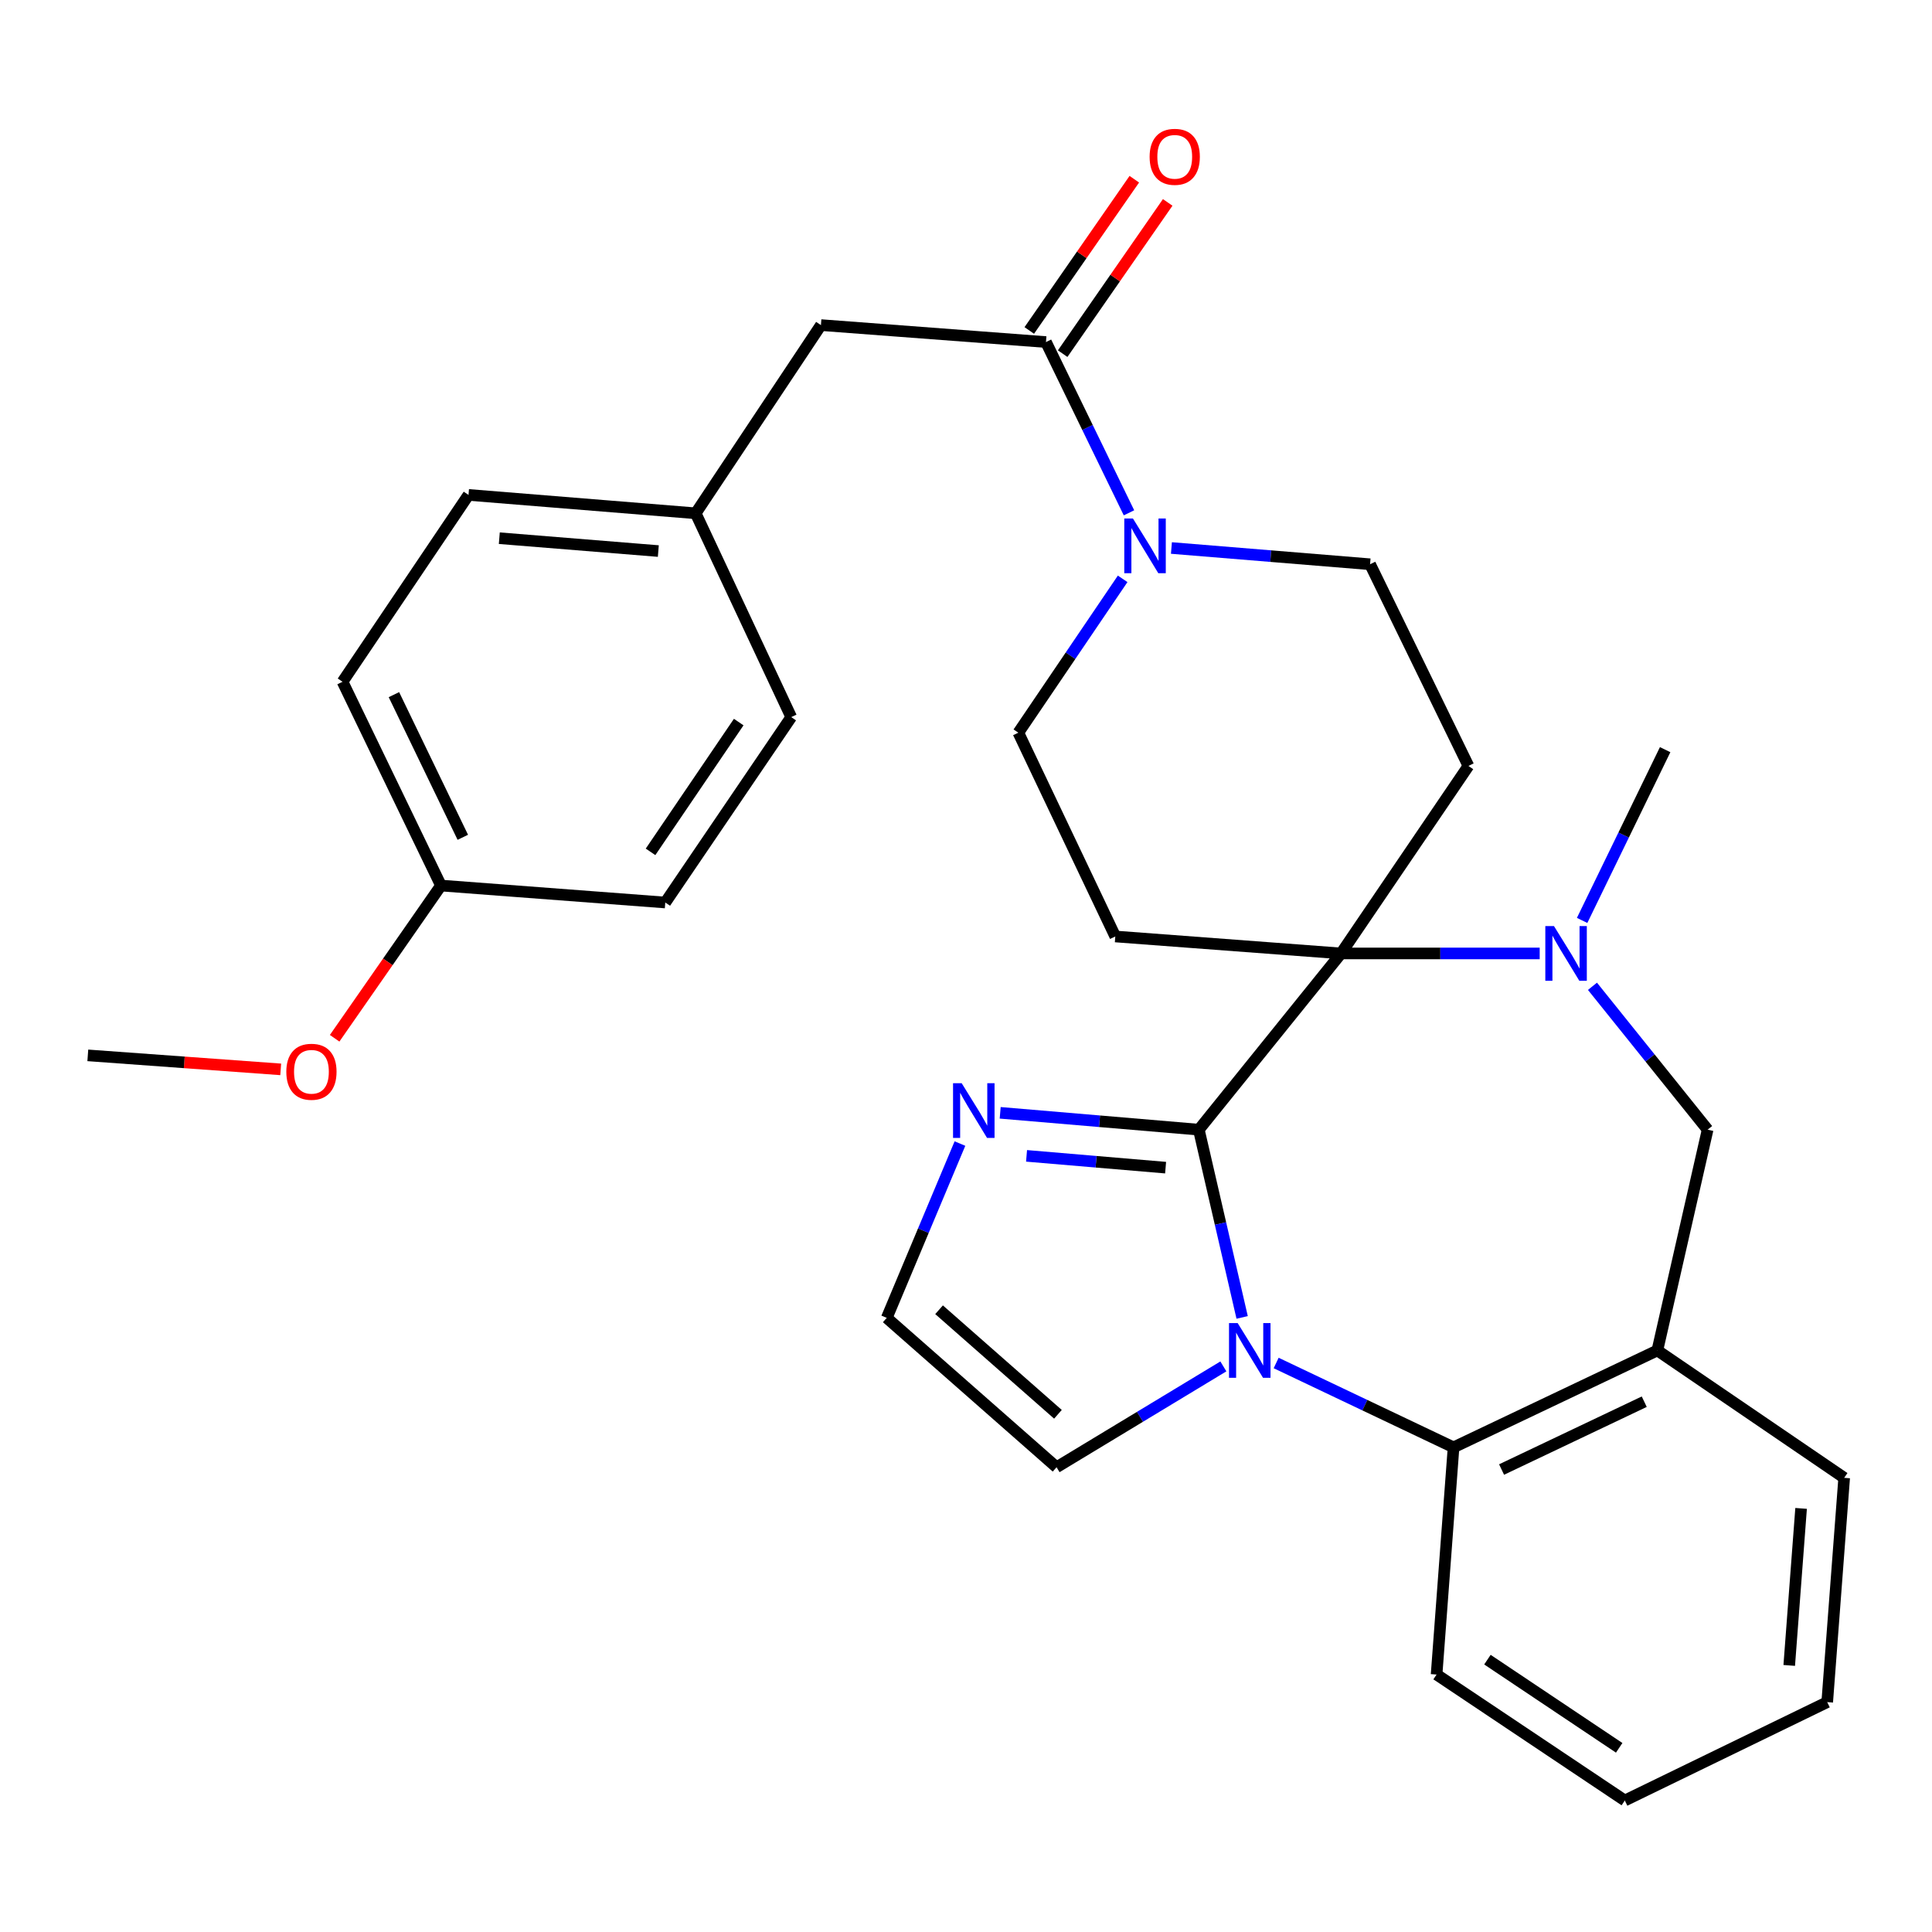 <?xml version='1.0' encoding='iso-8859-1'?>
<svg version='1.1' baseProfile='full'
              xmlns='http://www.w3.org/2000/svg'
                      xmlns:rdkit='http://www.rdkit.org/xml'
                      xmlns:xlink='http://www.w3.org/1999/xlink'
                  xml:space='preserve'
width='1000px' height='1000px' viewBox='0 0 1000 1000'>
<!-- END OF HEADER -->
<rect style='opacity:1.0;fill:#FFFFFF;stroke:none' width='1000' height='1000' x='0' y='0'> </rect>
<path class='bond-0' d='M 620.513,584.716 L 631.722,633.305' style='fill:none;fill-rule:evenodd;stroke:#000000;stroke-width:6px;stroke-linecap:butt;stroke-linejoin:miter;stroke-opacity:1' />
<path class='bond-0' d='M 631.722,633.305 L 642.931,681.894' style='fill:none;fill-rule:evenodd;stroke:#0000FF;stroke-width:6px;stroke-linecap:butt;stroke-linejoin:miter;stroke-opacity:1' />
<path class='bond-1' d='M 620.513,584.716 L 694.114,493.498' style='fill:none;fill-rule:evenodd;stroke:#000000;stroke-width:6px;stroke-linecap:butt;stroke-linejoin:miter;stroke-opacity:1' />
<path class='bond-4' d='M 620.513,584.716 L 569.104,580.356' style='fill:none;fill-rule:evenodd;stroke:#000000;stroke-width:6px;stroke-linecap:butt;stroke-linejoin:miter;stroke-opacity:1' />
<path class='bond-4' d='M 569.104,580.356 L 517.696,575.996' style='fill:none;fill-rule:evenodd;stroke:#0000FF;stroke-width:6px;stroke-linecap:butt;stroke-linejoin:miter;stroke-opacity:1' />
<path class='bond-4' d='M 603.312,604.375 L 567.326,601.323' style='fill:none;fill-rule:evenodd;stroke:#000000;stroke-width:6px;stroke-linecap:butt;stroke-linejoin:miter;stroke-opacity:1' />
<path class='bond-4' d='M 567.326,601.323 L 531.34,598.271' style='fill:none;fill-rule:evenodd;stroke:#0000FF;stroke-width:6px;stroke-linecap:butt;stroke-linejoin:miter;stroke-opacity:1' />
<path class='bond-3' d='M 660.534,705.482 L 706.444,727.315' style='fill:none;fill-rule:evenodd;stroke:#0000FF;stroke-width:6px;stroke-linecap:butt;stroke-linejoin:miter;stroke-opacity:1' />
<path class='bond-3' d='M 706.444,727.315 L 752.354,749.148' style='fill:none;fill-rule:evenodd;stroke:#000000;stroke-width:6px;stroke-linecap:butt;stroke-linejoin:miter;stroke-opacity:1' />
<path class='bond-11' d='M 633.213,707.245 L 590.045,733.34' style='fill:none;fill-rule:evenodd;stroke:#0000FF;stroke-width:6px;stroke-linecap:butt;stroke-linejoin:miter;stroke-opacity:1' />
<path class='bond-11' d='M 590.045,733.34 L 546.877,759.436' style='fill:none;fill-rule:evenodd;stroke:#000000;stroke-width:6px;stroke-linecap:butt;stroke-linejoin:miter;stroke-opacity:1' />
<path class='bond-2' d='M 694.114,493.498 L 745.528,493.498' style='fill:none;fill-rule:evenodd;stroke:#000000;stroke-width:6px;stroke-linecap:butt;stroke-linejoin:miter;stroke-opacity:1' />
<path class='bond-2' d='M 745.528,493.498 L 796.942,493.498' style='fill:none;fill-rule:evenodd;stroke:#0000FF;stroke-width:6px;stroke-linecap:butt;stroke-linejoin:miter;stroke-opacity:1' />
<path class='bond-8' d='M 694.114,493.498 L 760.058,396.447' style='fill:none;fill-rule:evenodd;stroke:#000000;stroke-width:6px;stroke-linecap:butt;stroke-linejoin:miter;stroke-opacity:1' />
<path class='bond-9' d='M 694.114,493.498 L 577.271,484.719' style='fill:none;fill-rule:evenodd;stroke:#000000;stroke-width:6px;stroke-linecap:butt;stroke-linejoin:miter;stroke-opacity:1' />
<path class='bond-10' d='M 824.259,510.51 L 854.063,547.613' style='fill:none;fill-rule:evenodd;stroke:#0000FF;stroke-width:6px;stroke-linecap:butt;stroke-linejoin:miter;stroke-opacity:1' />
<path class='bond-10' d='M 854.063,547.613 L 883.867,584.716' style='fill:none;fill-rule:evenodd;stroke:#000000;stroke-width:6px;stroke-linecap:butt;stroke-linejoin:miter;stroke-opacity:1' />
<path class='bond-18' d='M 818.904,476.406 L 840.391,432.212' style='fill:none;fill-rule:evenodd;stroke:#0000FF;stroke-width:6px;stroke-linecap:butt;stroke-linejoin:miter;stroke-opacity:1' />
<path class='bond-18' d='M 840.391,432.212 L 861.878,388.018' style='fill:none;fill-rule:evenodd;stroke:#000000;stroke-width:6px;stroke-linecap:butt;stroke-linejoin:miter;stroke-opacity:1' />
<path class='bond-7' d='M 752.354,749.148 L 857.845,698.986' style='fill:none;fill-rule:evenodd;stroke:#000000;stroke-width:6px;stroke-linecap:butt;stroke-linejoin:miter;stroke-opacity:1' />
<path class='bond-7' d='M 777.214,760.627 L 851.058,725.514' style='fill:none;fill-rule:evenodd;stroke:#000000;stroke-width:6px;stroke-linecap:butt;stroke-linejoin:miter;stroke-opacity:1' />
<path class='bond-25' d='M 752.354,749.148 L 743.575,866.739' style='fill:none;fill-rule:evenodd;stroke:#000000;stroke-width:6px;stroke-linecap:butt;stroke-linejoin:miter;stroke-opacity:1' />
<path class='bond-12' d='M 496.865,591.907 L 477.922,637.018' style='fill:none;fill-rule:evenodd;stroke:#0000FF;stroke-width:6px;stroke-linecap:butt;stroke-linejoin:miter;stroke-opacity:1' />
<path class='bond-12' d='M 477.922,637.018 L 458.98,682.129' style='fill:none;fill-rule:evenodd;stroke:#000000;stroke-width:6px;stroke-linecap:butt;stroke-linejoin:miter;stroke-opacity:1' />
<path class='bond-5' d='M 581.086,299.608 L 554.092,339.424' style='fill:none;fill-rule:evenodd;stroke:#0000FF;stroke-width:6px;stroke-linecap:butt;stroke-linejoin:miter;stroke-opacity:1' />
<path class='bond-5' d='M 554.092,339.424 L 527.098,379.239' style='fill:none;fill-rule:evenodd;stroke:#000000;stroke-width:6px;stroke-linecap:butt;stroke-linejoin:miter;stroke-opacity:1' />
<path class='bond-6' d='M 584.359,265.435 L 562.877,221.241' style='fill:none;fill-rule:evenodd;stroke:#0000FF;stroke-width:6px;stroke-linecap:butt;stroke-linejoin:miter;stroke-opacity:1' />
<path class='bond-6' d='M 562.877,221.241 L 541.395,177.048' style='fill:none;fill-rule:evenodd;stroke:#000000;stroke-width:6px;stroke-linecap:butt;stroke-linejoin:miter;stroke-opacity:1' />
<path class='bond-31' d='M 606.329,283.645 L 657.738,287.85' style='fill:none;fill-rule:evenodd;stroke:#0000FF;stroke-width:6px;stroke-linecap:butt;stroke-linejoin:miter;stroke-opacity:1' />
<path class='bond-31' d='M 657.738,287.85 L 709.147,292.055' style='fill:none;fill-rule:evenodd;stroke:#000000;stroke-width:6px;stroke-linecap:butt;stroke-linejoin:miter;stroke-opacity:1' />
<path class='bond-15' d='M 541.395,177.048 L 424.915,168.268' style='fill:none;fill-rule:evenodd;stroke:#000000;stroke-width:6px;stroke-linecap:butt;stroke-linejoin:miter;stroke-opacity:1' />
<path class='bond-16' d='M 550.036,183.049 L 577.219,143.907' style='fill:none;fill-rule:evenodd;stroke:#000000;stroke-width:6px;stroke-linecap:butt;stroke-linejoin:miter;stroke-opacity:1' />
<path class='bond-16' d='M 577.219,143.907 L 604.402,104.766' style='fill:none;fill-rule:evenodd;stroke:#FF0000;stroke-width:6px;stroke-linecap:butt;stroke-linejoin:miter;stroke-opacity:1' />
<path class='bond-16' d='M 532.753,171.046 L 559.936,131.905' style='fill:none;fill-rule:evenodd;stroke:#000000;stroke-width:6px;stroke-linecap:butt;stroke-linejoin:miter;stroke-opacity:1' />
<path class='bond-16' d='M 559.936,131.905 L 587.119,92.763' style='fill:none;fill-rule:evenodd;stroke:#FF0000;stroke-width:6px;stroke-linecap:butt;stroke-linejoin:miter;stroke-opacity:1' />
<path class='bond-24' d='M 857.845,698.986 L 954.545,764.918' style='fill:none;fill-rule:evenodd;stroke:#000000;stroke-width:6px;stroke-linecap:butt;stroke-linejoin:miter;stroke-opacity:1' />
<path class='bond-32' d='M 857.845,698.986 L 883.867,584.716' style='fill:none;fill-rule:evenodd;stroke:#000000;stroke-width:6px;stroke-linecap:butt;stroke-linejoin:miter;stroke-opacity:1' />
<path class='bond-13' d='M 760.058,396.447 L 709.147,292.055' style='fill:none;fill-rule:evenodd;stroke:#000000;stroke-width:6px;stroke-linecap:butt;stroke-linejoin:miter;stroke-opacity:1' />
<path class='bond-14' d='M 577.271,484.719 L 527.098,379.239' style='fill:none;fill-rule:evenodd;stroke:#000000;stroke-width:6px;stroke-linecap:butt;stroke-linejoin:miter;stroke-opacity:1' />
<path class='bond-30' d='M 546.877,759.436 L 458.98,682.129' style='fill:none;fill-rule:evenodd;stroke:#000000;stroke-width:6px;stroke-linecap:butt;stroke-linejoin:miter;stroke-opacity:1' />
<path class='bond-30' d='M 547.589,732.039 L 486.061,677.925' style='fill:none;fill-rule:evenodd;stroke:#000000;stroke-width:6px;stroke-linecap:butt;stroke-linejoin:miter;stroke-opacity:1' />
<path class='bond-17' d='M 424.915,168.268 L 360.081,265.682' style='fill:none;fill-rule:evenodd;stroke:#000000;stroke-width:6px;stroke-linecap:butt;stroke-linejoin:miter;stroke-opacity:1' />
<path class='bond-20' d='M 360.081,265.682 L 409.542,371.173' style='fill:none;fill-rule:evenodd;stroke:#000000;stroke-width:6px;stroke-linecap:butt;stroke-linejoin:miter;stroke-opacity:1' />
<path class='bond-21' d='M 360.081,265.682 L 242.503,256.166' style='fill:none;fill-rule:evenodd;stroke:#000000;stroke-width:6px;stroke-linecap:butt;stroke-linejoin:miter;stroke-opacity:1' />
<path class='bond-21' d='M 340.747,285.228 L 258.442,278.567' style='fill:none;fill-rule:evenodd;stroke:#000000;stroke-width:6px;stroke-linecap:butt;stroke-linejoin:miter;stroke-opacity:1' />
<path class='bond-19' d='M 228.241,458.358 L 177.307,352.878' style='fill:none;fill-rule:evenodd;stroke:#000000;stroke-width:6px;stroke-linecap:butt;stroke-linejoin:miter;stroke-opacity:1' />
<path class='bond-19' d='M 239.549,433.386 L 203.896,359.55' style='fill:none;fill-rule:evenodd;stroke:#000000;stroke-width:6px;stroke-linecap:butt;stroke-linejoin:miter;stroke-opacity:1' />
<path class='bond-26' d='M 228.241,458.358 L 200.725,497.882' style='fill:none;fill-rule:evenodd;stroke:#000000;stroke-width:6px;stroke-linecap:butt;stroke-linejoin:miter;stroke-opacity:1' />
<path class='bond-26' d='M 200.725,497.882 L 173.209,537.407' style='fill:none;fill-rule:evenodd;stroke:#FF0000;stroke-width:6px;stroke-linecap:butt;stroke-linejoin:miter;stroke-opacity:1' />
<path class='bond-34' d='M 228.241,458.358 L 344.347,467.137' style='fill:none;fill-rule:evenodd;stroke:#000000;stroke-width:6px;stroke-linecap:butt;stroke-linejoin:miter;stroke-opacity:1' />
<path class='bond-22' d='M 409.542,371.173 L 344.347,467.137' style='fill:none;fill-rule:evenodd;stroke:#000000;stroke-width:6px;stroke-linecap:butt;stroke-linejoin:miter;stroke-opacity:1' />
<path class='bond-22' d='M 382.357,373.743 L 336.721,440.918' style='fill:none;fill-rule:evenodd;stroke:#000000;stroke-width:6px;stroke-linecap:butt;stroke-linejoin:miter;stroke-opacity:1' />
<path class='bond-23' d='M 242.503,256.166 L 177.307,352.878' style='fill:none;fill-rule:evenodd;stroke:#000000;stroke-width:6px;stroke-linecap:butt;stroke-linejoin:miter;stroke-opacity:1' />
<path class='bond-33' d='M 954.545,764.918 L 945.766,881.024' style='fill:none;fill-rule:evenodd;stroke:#000000;stroke-width:6px;stroke-linecap:butt;stroke-linejoin:miter;stroke-opacity:1' />
<path class='bond-33' d='M 932.246,780.748 L 926.101,862.022' style='fill:none;fill-rule:evenodd;stroke:#000000;stroke-width:6px;stroke-linecap:butt;stroke-linejoin:miter;stroke-opacity:1' />
<path class='bond-29' d='M 743.575,866.739 L 841,931.935' style='fill:none;fill-rule:evenodd;stroke:#000000;stroke-width:6px;stroke-linecap:butt;stroke-linejoin:miter;stroke-opacity:1' />
<path class='bond-29' d='M 769.891,859.031 L 838.088,904.667' style='fill:none;fill-rule:evenodd;stroke:#000000;stroke-width:6px;stroke-linecap:butt;stroke-linejoin:miter;stroke-opacity:1' />
<path class='bond-27' d='M 145.297,553.506 L 95.376,549.881' style='fill:none;fill-rule:evenodd;stroke:#FF0000;stroke-width:6px;stroke-linecap:butt;stroke-linejoin:miter;stroke-opacity:1' />
<path class='bond-27' d='M 95.376,549.881 L 45.455,546.255' style='fill:none;fill-rule:evenodd;stroke:#000000;stroke-width:6px;stroke-linecap:butt;stroke-linejoin:miter;stroke-opacity:1' />
<path class='bond-28' d='M 945.766,881.024 L 841,931.935' style='fill:none;fill-rule:evenodd;stroke:#000000;stroke-width:6px;stroke-linecap:butt;stroke-linejoin:miter;stroke-opacity:1' />
<path  class='atom-1' d='M 640.614 684.826
L 649.894 699.826
Q 650.814 701.306, 652.294 703.986
Q 653.774 706.666, 653.854 706.826
L 653.854 684.826
L 657.614 684.826
L 657.614 713.146
L 653.734 713.146
L 643.774 696.746
Q 642.614 694.826, 641.374 692.626
Q 640.174 690.426, 639.814 689.746
L 639.814 713.146
L 636.134 713.146
L 636.134 684.826
L 640.614 684.826
' fill='#0000FF'/>
<path  class='atom-3' d='M 804.334 479.338
L 813.614 494.338
Q 814.534 495.818, 816.014 498.498
Q 817.494 501.178, 817.574 501.338
L 817.574 479.338
L 821.334 479.338
L 821.334 507.658
L 817.454 507.658
L 807.494 491.258
Q 806.334 489.338, 805.094 487.138
Q 803.894 484.938, 803.534 484.258
L 803.534 507.658
L 799.854 507.658
L 799.854 479.338
L 804.334 479.338
' fill='#0000FF'/>
<path  class='atom-5' d='M 497.773 560.678
L 507.053 575.678
Q 507.973 577.158, 509.453 579.838
Q 510.933 582.518, 511.013 582.678
L 511.013 560.678
L 514.773 560.678
L 514.773 588.998
L 510.893 588.998
L 500.933 572.598
Q 499.773 570.678, 498.533 568.478
Q 497.333 566.278, 496.973 565.598
L 496.973 588.998
L 493.293 588.998
L 493.293 560.678
L 497.773 560.678
' fill='#0000FF'/>
<path  class='atom-6' d='M 586.407 268.367
L 595.687 283.367
Q 596.607 284.847, 598.087 287.527
Q 599.567 290.207, 599.647 290.367
L 599.647 268.367
L 603.407 268.367
L 603.407 296.687
L 599.527 296.687
L 589.567 280.287
Q 588.407 278.367, 587.167 276.167
Q 585.967 273.967, 585.607 273.287
L 585.607 296.687
L 581.927 296.687
L 581.927 268.367
L 586.407 268.367
' fill='#0000FF'/>
<path  class='atom-17' d='M 595.04 81.164
Q 595.04 74.364, 598.4 70.564
Q 601.76 66.764, 608.04 66.764
Q 614.32 66.764, 617.68 70.564
Q 621.04 74.364, 621.04 81.164
Q 621.04 88.044, 617.64 91.964
Q 614.24 95.844, 608.04 95.844
Q 601.8 95.844, 598.4 91.964
Q 595.04 88.084, 595.04 81.164
M 608.04 92.644
Q 612.36 92.644, 614.68 89.764
Q 617.04 86.844, 617.04 81.164
Q 617.04 75.604, 614.68 72.804
Q 612.36 69.964, 608.04 69.964
Q 603.72 69.964, 601.36 72.764
Q 599.04 75.564, 599.04 81.164
Q 599.04 86.884, 601.36 89.764
Q 603.72 92.644, 608.04 92.644
' fill='#FF0000'/>
<path  class='atom-27' d='M 148.198 554.741
Q 148.198 547.941, 151.558 544.141
Q 154.918 540.341, 161.198 540.341
Q 167.478 540.341, 170.838 544.141
Q 174.198 547.941, 174.198 554.741
Q 174.198 561.621, 170.798 565.541
Q 167.398 569.421, 161.198 569.421
Q 154.958 569.421, 151.558 565.541
Q 148.198 561.661, 148.198 554.741
M 161.198 566.221
Q 165.518 566.221, 167.838 563.341
Q 170.198 560.421, 170.198 554.741
Q 170.198 549.181, 167.838 546.381
Q 165.518 543.541, 161.198 543.541
Q 156.878 543.541, 154.518 546.341
Q 152.198 549.141, 152.198 554.741
Q 152.198 560.461, 154.518 563.341
Q 156.878 566.221, 161.198 566.221
' fill='#FF0000'/>
</svg>
